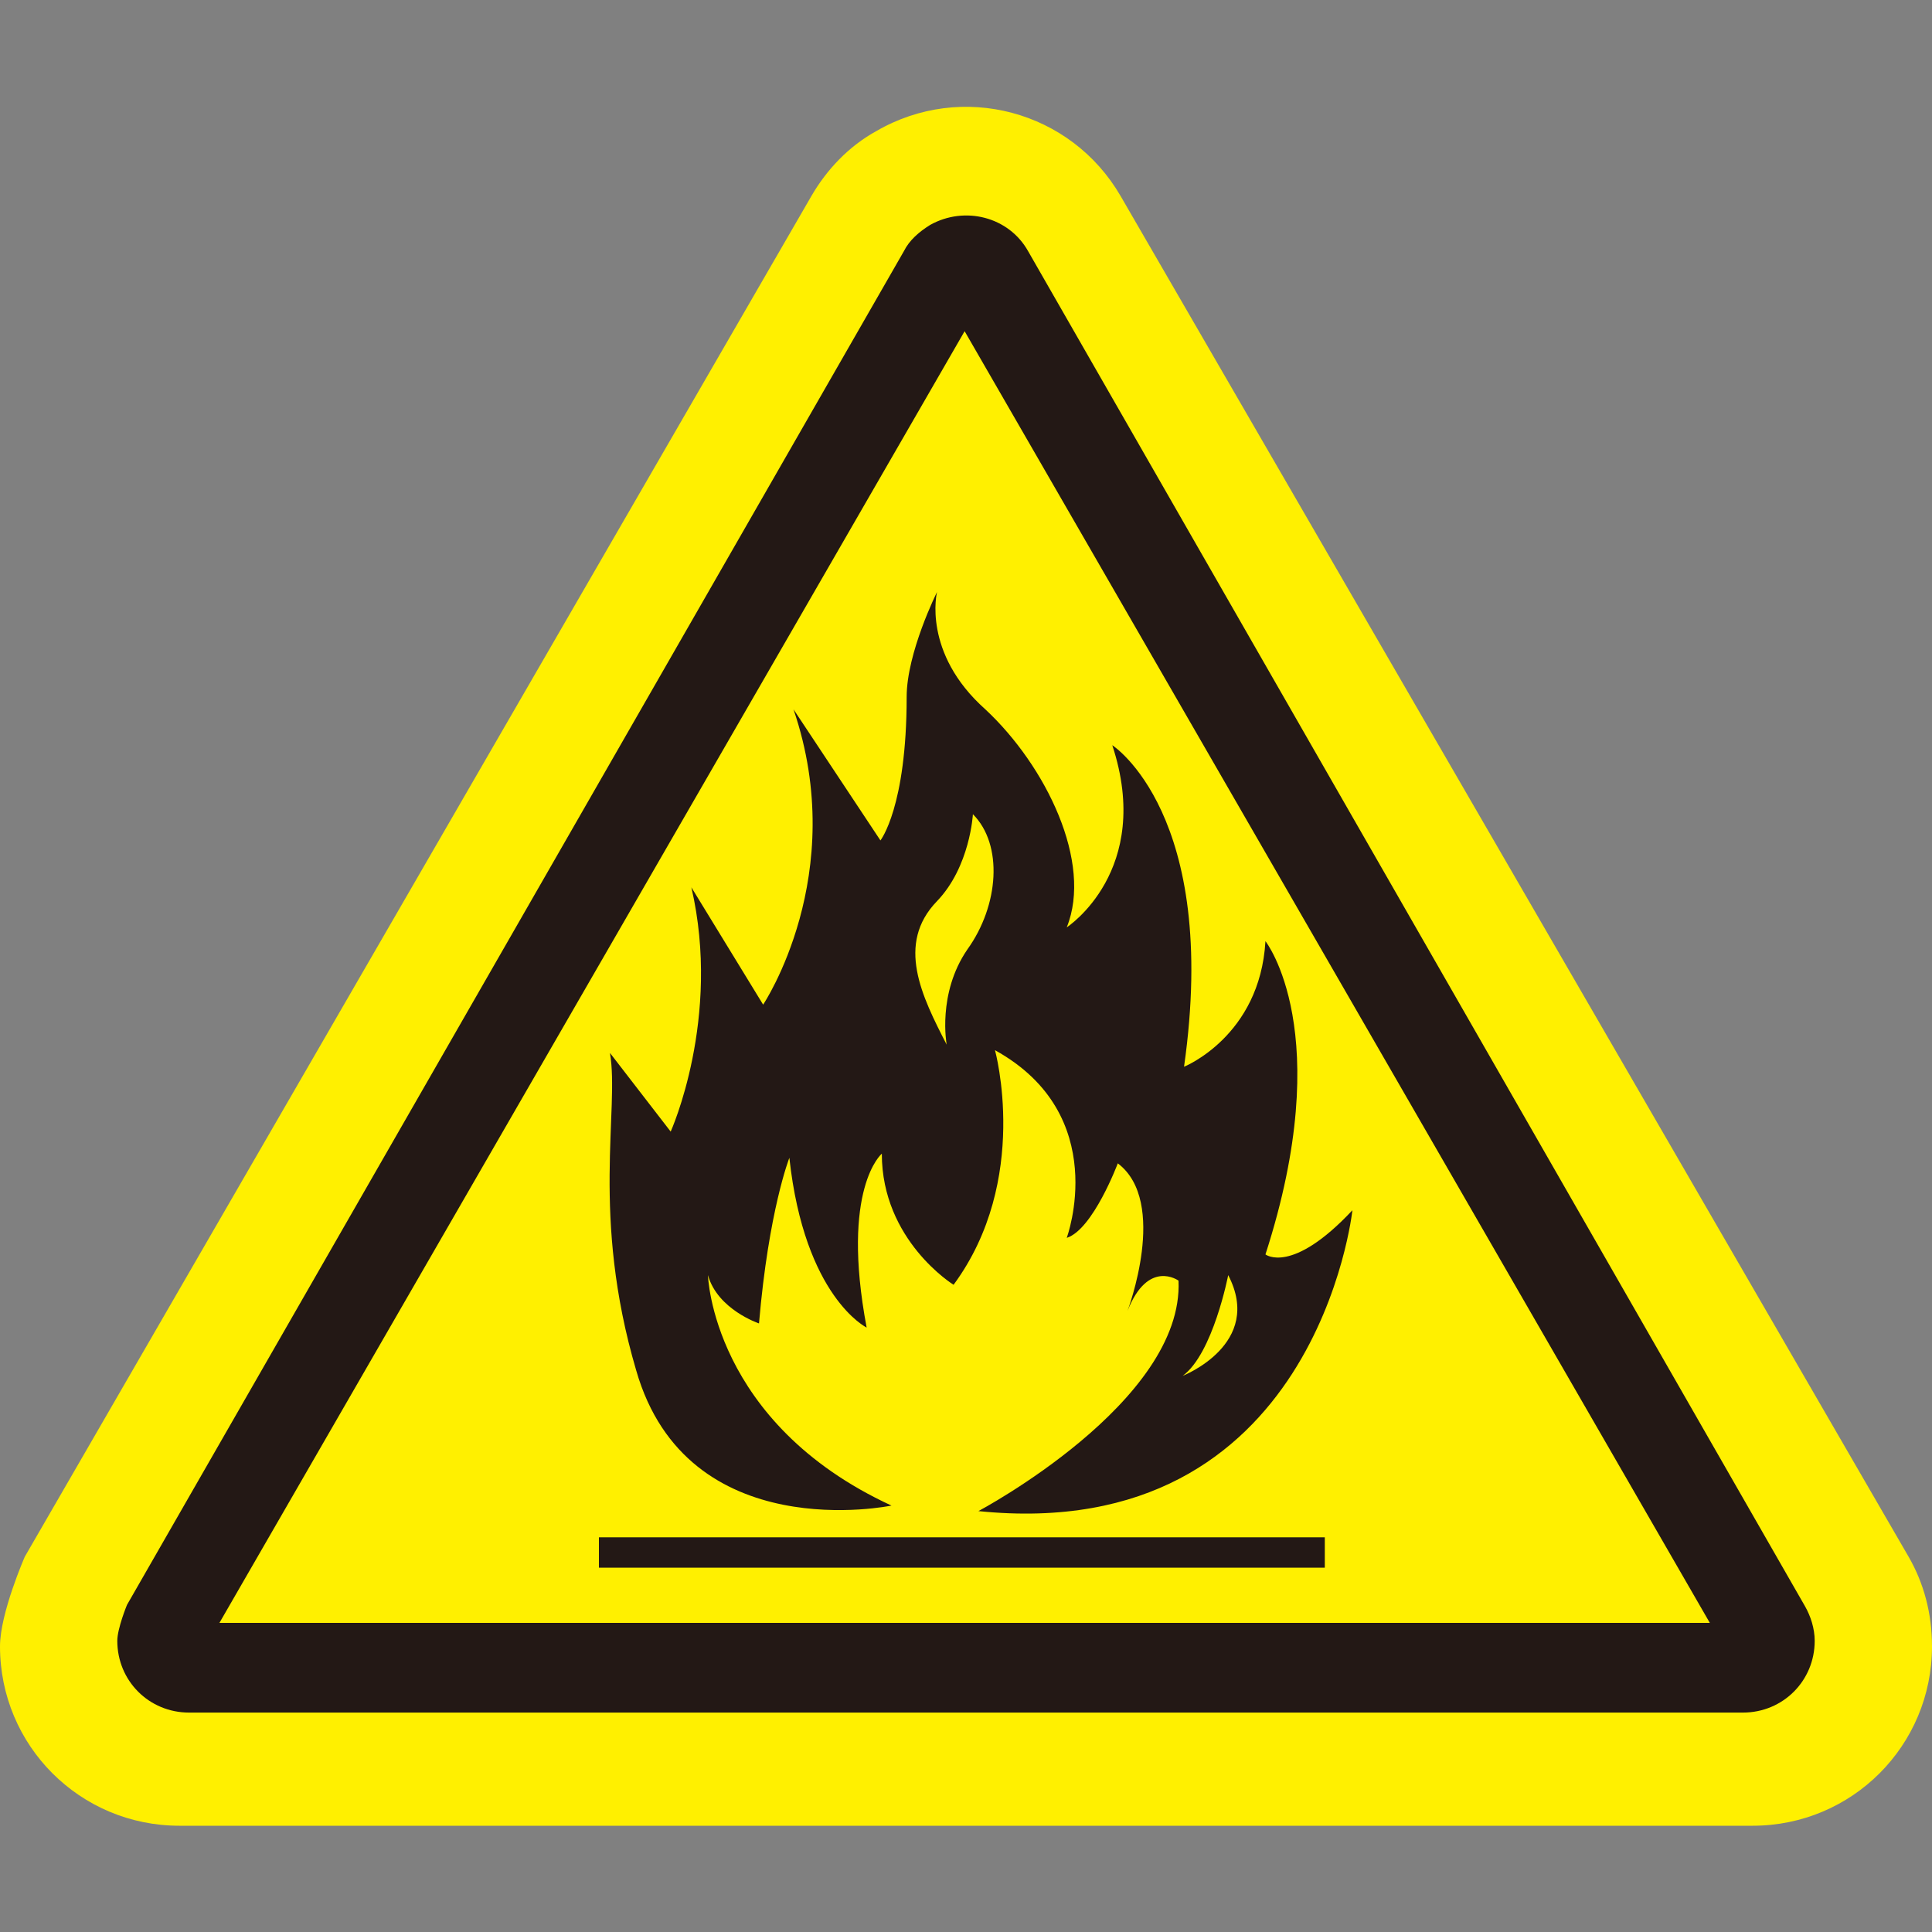 <?xml version="1.0" encoding="utf-8"?>
<!-- Generator: Adobe Illustrator 24.0.1, SVG Export Plug-In . SVG Version: 6.00 Build 0)  -->
<svg version="1.1" id="圖層_1" xmlns="http://www.w3.org/2000/svg" xmlns:xlink="http://www.w3.org/1999/xlink" x="0px" y="0px"
	 width="140px" height="140px" viewBox="0 0 140 140" style="enable-background:new 0 0 140 140;" xml:space="preserve">
<rect x="0" y="0" width="140" height="140" fill="#808080" stroke="none"/>
<style type="text/css">
	.st0{fill:#FFF000;}
	.st1{fill:#231815;}
</style>
<g>
	<path class="st0" d="M138.3,112.8c1.1,1.9,1.7,4.1,1.7,6.5c0,7.2-5.8,13-13,13H13c-7.2,0-13-5.8-13-13c0-2.4,1.8-6.5,1.8-6.5
		l57-98.6c1.1-1.9,2.7-3.6,4.7-4.7c6.2-3.6,14.1-1.5,17.7,4.7L138.3,112.8z"/>
	<g>
		<path class="st1" d="M130.8,116.4L74.5,18.2c-1.4-2.5-4.6-3.3-7.1-1.9c-0.8,0.5-1.5,1.1-1.9,1.9L9.2,116.3c0,0-0.7,1.7-0.7,2.6
			c0,2.9,2.3,5.2,5.2,5.2h112.6c2.9,0,5.2-2.3,5.2-5.2C131.5,118,131.2,117.1,130.8,116.4z M15.9,117.6l54-93.6l54,93.6H15.9z"/>
		<path class="st1" d="M67.9,42.9c0,0-2.2,4.4-2.2,7.6c0,8-1.9,10.4-1.9,10.4l-6.3-9.5c4.1,12-2.2,21.4-2.2,21.4l-5.2-8.5
			c2.2,9.5-1.5,17.7-1.5,17.7l-4.4-5.7c0.7,4.1-1.4,11.8,1.9,23c3.7,12.9,18.5,9.8,18.5,9.8c-13-6-13.3-16.7-13.3-16.7
			c0.7,2.5,3.7,3.5,3.7,3.5c0.7-8.2,2.2-12,2.2-12c1.1,10.1,5.6,12.3,5.6,12.3c-1.9-10.1,1.1-12.6,1.1-12.6c0,6.3,5.2,9.5,5.2,9.5
			c5.6-7.6,3-17,3-17c8.5,4.7,5.2,13.6,5.2,13.6c1.9-0.6,3.7-5.4,3.7-5.4c3.7,2.8,0.7,10.7,0.7,10.7c1.5-3.8,3.7-2.2,3.7-2.2
			c0.4,8.8-14.5,16.7-14.5,16.7c24.5,2.5,27.1-21.8,27.1-21.8c-4.4,4.7-6.3,3.2-6.3,3.2c5.2-16.1,0-22.7,0-22.7
			c-0.4,6.9-5.9,9.1-5.9,9.1c2.6-18.3-5.2-23.3-5.2-23.3c3,9.1-3.3,13.2-3.3,13.2c1.9-4.7-1.5-11.7-5.9-15.8
			C66.8,47.3,67.9,42.9,67.9,42.9z M89,92.4c2.6,5-3.3,7.3-3.3,7.3C87.9,98.1,89,92.4,89,92.4z M67.9,65.3c2.4-2.5,2.6-6.3,2.6-6.3
			c2.2,2.2,1.9,6.6-0.4,9.8c-2.2,3.2-1.5,6.9-1.5,6.9C66.8,72.2,64.9,68.4,67.9,65.3z"/>
		<rect x="43.4" y="111.4" class="st1" width="52.6" height="2.2"/>
	</g>
</g>
</svg>
